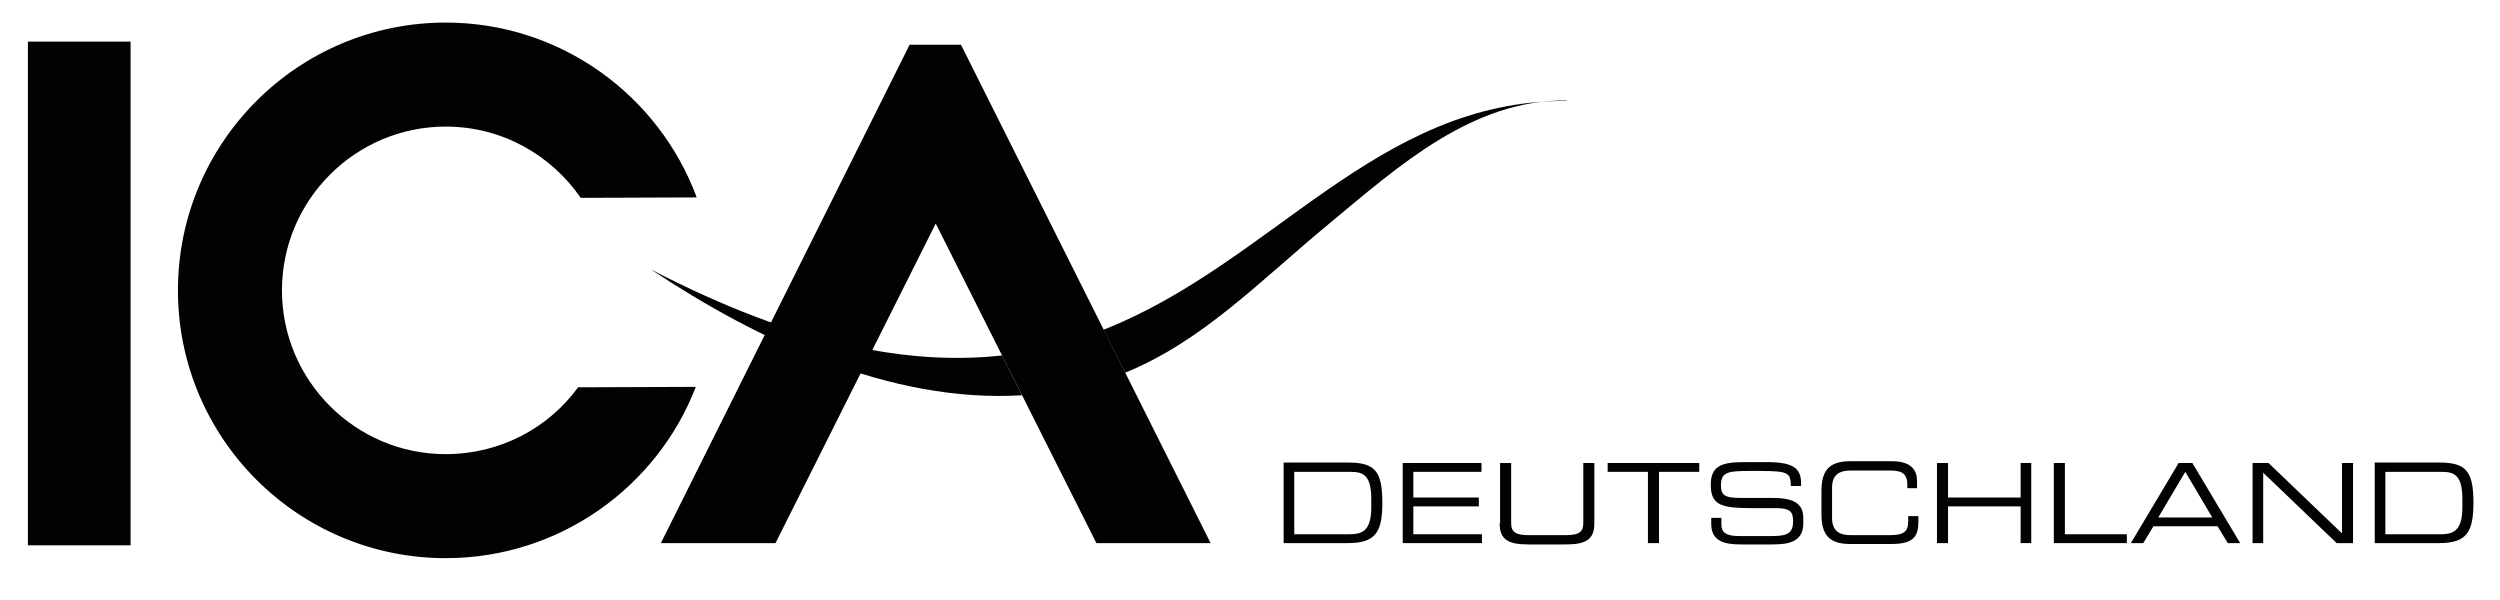 <?xml version="1.0" encoding="utf-8"?>
<!-- Generator: Adobe Illustrator 25.1.0, SVG Export Plug-In . SVG Version: 6.00 Build 0)  -->
<svg version="1.1" id="Livello_1" xmlns="http://www.w3.org/2000/svg" xmlns:xlink="http://www.w3.org/1999/xlink" x="0px" y="0px"
	 viewBox="0 0 564.8 135.6" style="enable-background:new 0 0 564.8 135.6;" xml:space="preserve">
<style type="text/css">
	.st0{fill-rule:evenodd;clip-rule:evenodd;fill:#010202;}
	.st1{fill:#010202;}
</style>
<g>
	<path class="st0" d="M289.9,122.7h14.6c6.2,0,7.8-2.4,7.8-9.1c0-7.2-1.7-9.1-7.7-9.1h-14.6V122.7 M309.8,114.6c0,5.4-2.1,6.1-5,6.1
		h-12.4v-14.1h12.8c3,0,4.6,1,4.6,6.2V114.6z"/>
	<polyline class="st1" points="316.9,122.7 334.8,122.7 334.8,120.7 319.3,120.7 319.3,114.4 334.1,114.4 334.1,112.4 319.3,112.4 
		319.3,106.6 334.7,106.6 334.7,104.6 316.9,104.6 316.9,122.7 	"/>
	<path class="st1" d="M338.8,118.2c0,3.7,1.9,4.8,6.5,4.8h8.4c4.6,0,6.5-1.1,6.5-4.8v-13.6h-2.5v13.5c0,1.8-0.6,2.8-3.9,2.8h-8.5
		c-3.3,0-3.9-1-3.9-2.8v-13.5h-2.5V118.2"/>
	<polyline class="st1" points="372.3,122.7 374.8,122.7 374.8,106.6 383.9,106.6 383.9,104.6 363.2,104.6 363.2,106.6 372.3,106.6 
		372.3,122.7 	"/>
	<path class="st1" d="M386.6,118.4c0,4,3.2,4.6,6.7,4.6h6.8c3.6,0,7.3-0.3,7.3-4.8V117c0-3.1-2-4.5-6.8-4.5h-7.3
		c-3.8,0-4.5-0.7-4.5-2.9c0-3,1.7-3.2,6.4-3.2h2.6c6.4,0,6.7,0.5,6.8,3.4h2.3v-0.6c0-3.2-1.5-4.8-7.6-4.8h-5.3
		c-5.1,0-7.5,0.9-7.5,5.1c0,4.8,2.5,5.3,9.9,5.3h4.7c3.1,0,4,0.6,4,2.9c0,2.6-1.1,3.4-4.6,3.4h-7.6c-3.1,0-4-0.9-4-2.6V117h-2.3
		V118.4"/>
	<path class="st1" d="M411.5,116.1c0,4.6,1.6,6.8,6.5,6.8h9.3c5.1,0,6.1-1.8,6.1-5.1v-1.2h-2.3v1.1c0,2.5-1,3.2-4.3,3.2h-8.6
		c-2.4,0-4.3-0.7-4.3-3.9v-6.8c0-3.2,1.9-3.9,4.3-3.9h8.5c2.3,0,4.2,0.2,4.2,3.2v0.8h2.2v-1.6c0-2.4-1.2-4.5-5.7-4.5H418
		c-4.9,0-6.5,2.2-6.5,6.8V116.1"/>
	<polyline class="st1" points="437.6,122.7 440.1,122.7 440.1,114.4 456.5,114.4 456.5,122.7 458.9,122.7 458.9,104.6 456.5,104.6 
		456.5,112.4 440.1,112.4 440.1,104.6 437.6,104.6 437.6,122.7 	"/>
	<polyline class="st1" points="464,122.7 480.5,122.7 480.5,120.7 466.5,120.7 466.5,104.6 464,104.6 464,122.7 	"/>
	<path class="st0" d="M499.8,116.9h-12.2l6.1-10.3L499.8,116.9 M481.4,122.7h2.8l2.3-3.8H501l2.3,3.8h2.8l-10.8-18.1h-3.1
		L481.4,122.7z"/>
	<polyline class="st1" points="508.9,122.7 511.3,122.7 511.3,106.8 527.9,122.7 531.6,122.7 531.6,104.6 529.1,104.6 529.1,120.5 
		512.5,104.6 508.9,104.6 508.9,122.7 	"/>
	<path class="st0" d="M536.4,122.7H551c6.2,0,7.8-2.4,7.8-9.1c0-7.2-1.7-9.1-7.7-9.1h-14.6V122.7 M556.3,114.6c0,5.4-2.1,6.1-5,6.1
		h-12.4v-14.1h12.8c3,0,4.6,1,4.6,6.2V114.6z"/>
	<path class="st1" d="M249.3,74.5c38.3-15.1,61.7-51.9,104.6-51.7l0-0.1c-21.3-0.2-37.9,14.8-53.7,27.9
		c-15.6,12.9-28.4,26.4-46,33.6L249.3,74.5"/>
	<rect x="6.3" y="9.4" class="st1" width="23.2" height="113.8"/>
	<path class="st1" d="M157.4,44.6c-8.5-23-30.7-39.5-56.7-39.5c-33.4,0-60.5,27.1-60.5,60.5c0,33.4,27.1,60.5,60.5,60.5
		c25.7,0,47.8-16.1,56.5-38.7l-26.6,0.1c-6.7,9.2-17.6,15.1-29.9,15.1c-20.4,0-37-16.6-37-37s16.6-37,37-37
		c12.7,0,23.8,6.4,30.5,16.1L157.4,44.6"/>
	<polyline class="st1" points="211.4,50.5 175.2,122.7 149.3,122.7 205.5,10.1 217.1,10.1 273.5,122.7 247.7,122.7 211.4,50.5 	"/>
	<path class="st1" d="M230.9,89.3c-29.8,1.8-59.7-12.4-83.8-28.4c33.2,17.2,58.5,21.7,79.3,19.4L230.9,89.3"/>
</g>
</svg>
